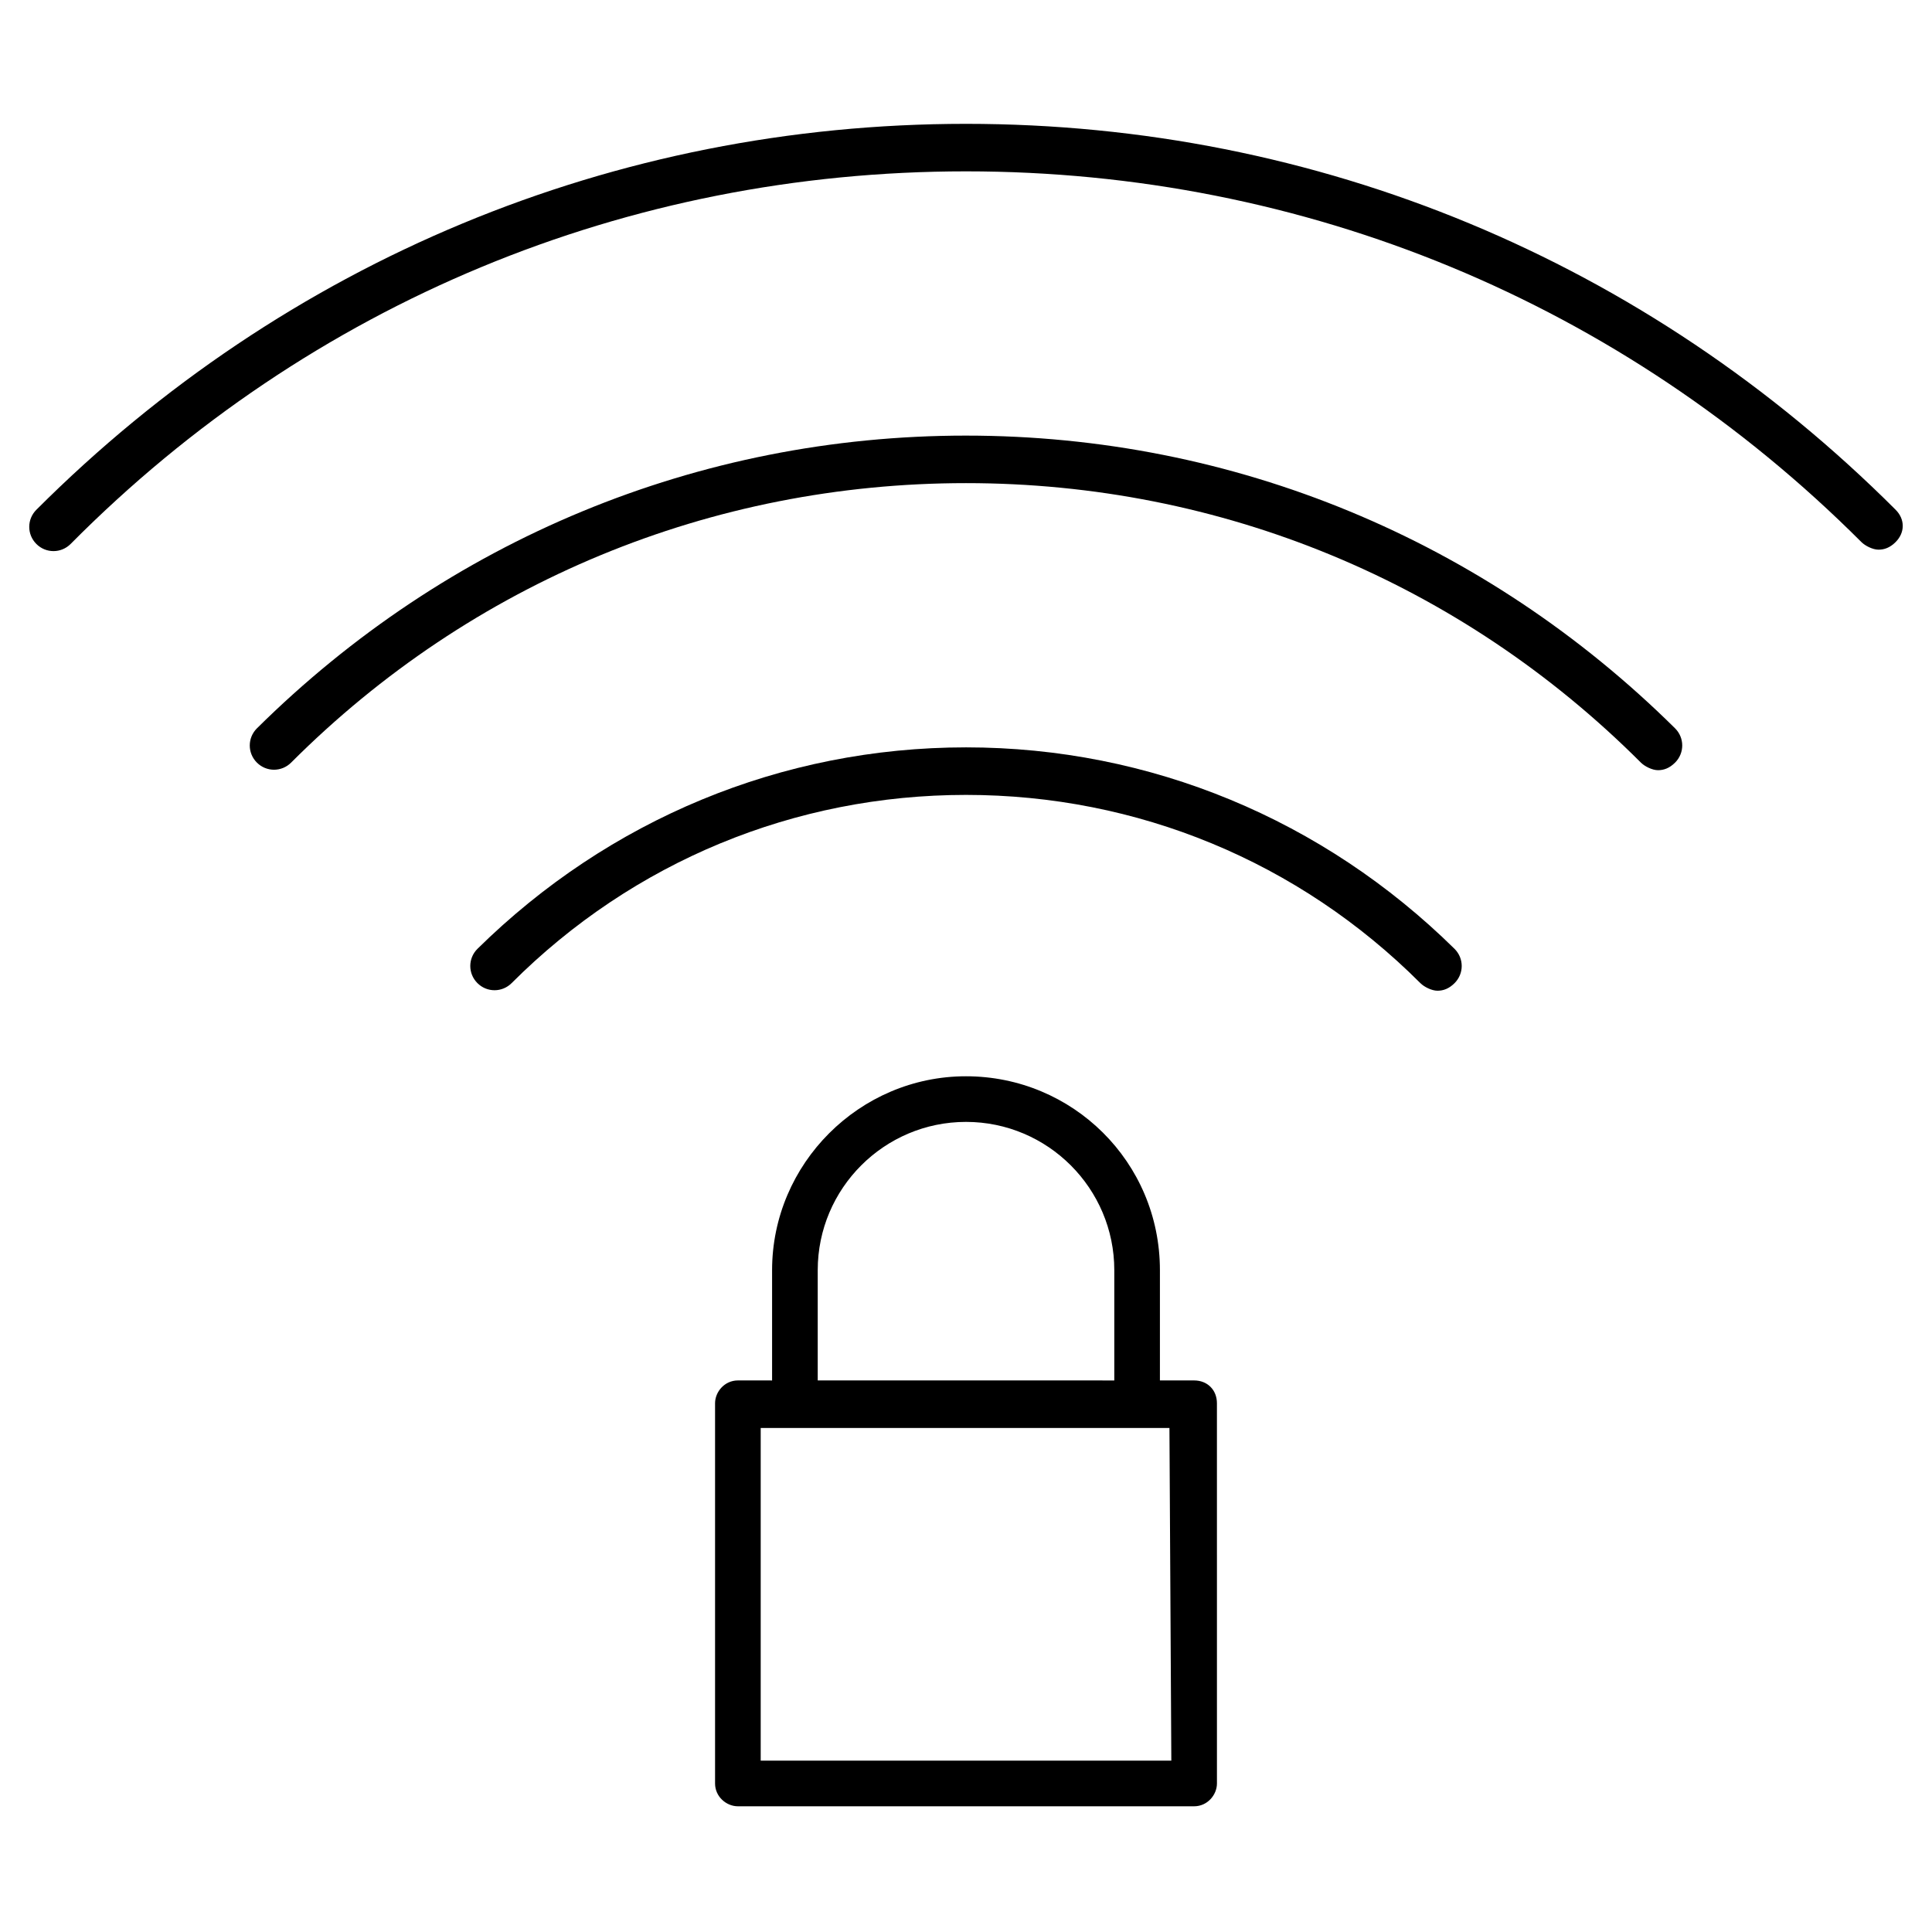 <?xml version="1.0" encoding="UTF-8"?>
<!-- Uploaded to: ICON Repo, www.svgrepo.com, Generator: ICON Repo Mixer Tools -->
<svg fill="#000000" width="800px" height="800px" version="1.1" viewBox="144 144 512 512" xmlns="http://www.w3.org/2000/svg">
 <g>
  <path d="m400 342.06c-48.871 0-94.715 19.145-129.48 53.402-2.519 2.519-2.519 6.551 0 9.07s6.551 2.519 9.07 0c32.242-32.242 75.066-49.875 120.41-49.875s88.168 17.633 120.41 49.879c1.008 1.008 3.023 2.016 4.535 2.016 1.512 0 3.023-0.504 4.535-2.016 2.519-2.519 2.519-6.551 0-9.07-34.766-34.258-80.613-53.406-129.48-53.406z"/>
  <path d="m400 259.44c-71.039 0-137.54 27.711-187.92 77.586-2.519 2.519-2.519 6.551 0 9.07s6.551 2.519 9.07 0c47.859-47.863 111.34-74.062 178.85-74.062s130.99 26.199 178.85 74.059c1.008 1.008 3.023 2.016 4.535 2.016s3.023-0.504 4.535-2.016c2.519-2.519 2.519-6.551 0-9.07-50.383-49.875-116.89-77.582-187.92-77.582z"/>
  <path d="m646.36 279.09c-66-66-153.16-102.27-246.36-102.27-93.207 0-180.37 36.273-246.36 102.27-2.519 2.519-2.519 6.551 0 9.07s6.551 2.519 9.07 0c63.477-63.988 147.61-98.75 237.29-98.75s173.81 34.762 237.29 98.242c1.008 1.008 3.023 2.016 4.535 2.016s3.023-0.504 4.535-2.016c2.516-2.519 2.516-6.047 0-8.562z"/>
  <path d="m460.46 509.83h-9.07v-29.219c0-28.719-23.176-51.387-51.387-51.387-28.215-0.004-51.391 23.172-51.391 51.387v29.223l-9.066-0.004c-3.527 0-6.047 3.023-6.047 6.047v100.76c0 3.527 3.023 6.047 6.047 6.047h120.91c3.527 0 6.047-3.023 6.047-6.047l-0.004-100.76c0-3.527-2.519-6.047-6.043-6.047zm-99.754-29.219c0-21.664 17.633-39.297 39.297-39.297s39.297 17.633 39.297 39.297v29.223l-78.594-0.004zm93.707 129.98h-108.82v-88.164h108.32z"/>
 </g>
</svg>